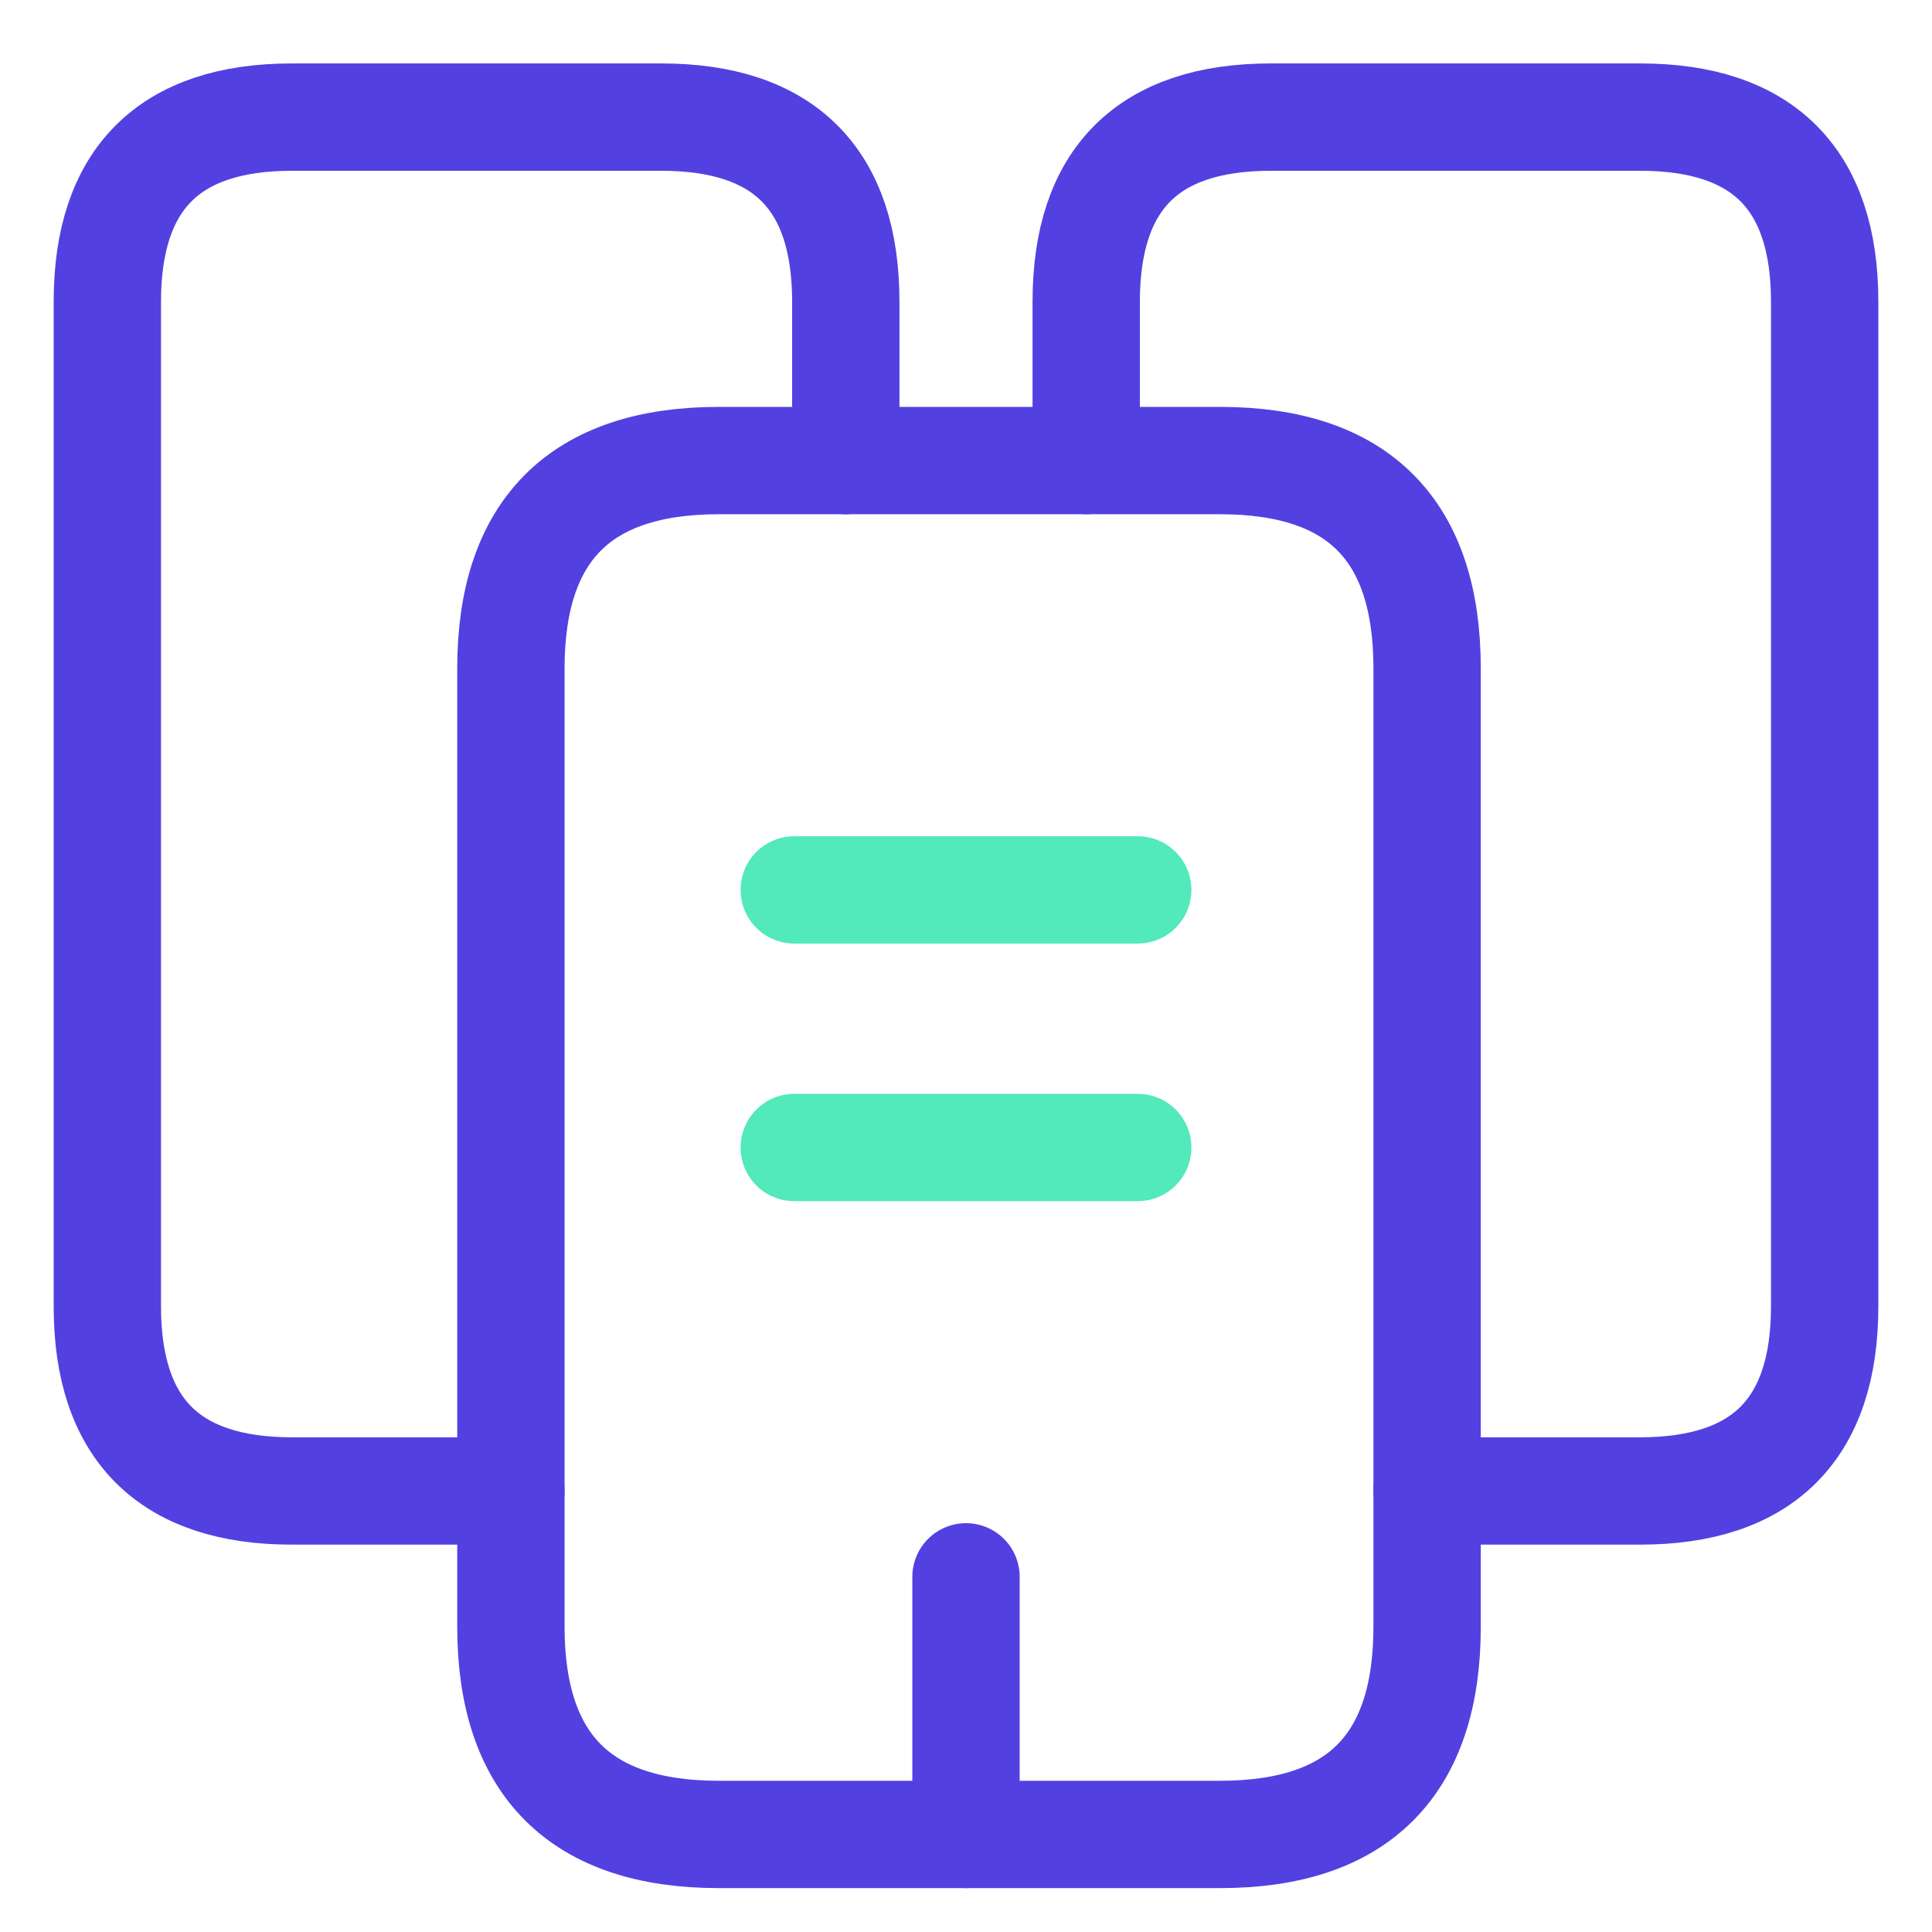 <svg width="18" height="18" viewBox="0 0 18 18" fill="none" xmlns="http://www.w3.org/2000/svg">
<path d="M4.76 13.891H2.72C1.576 13.891 1 13.315 1 12.171V2.811C1 1.667 1.576 1.091 2.72 1.091H6.16C7.304 1.091 7.88 1.667 7.88 2.811V4.291" stroke="#5241E0" stroke-miterlimit="10" stroke-linecap="round" stroke-linejoin="round"/>
<path d="M13.296 6.227V15.155C13.296 16.443 12.656 17.091 11.368 17.091H6.696C5.408 17.091 4.76 16.443 4.76 15.155V6.227C4.76 4.939 5.408 4.291 6.696 4.291H11.368C12.656 4.291 13.296 4.939 13.296 6.227Z" stroke="#5241E0" stroke-miterlimit="10" stroke-linecap="round" stroke-linejoin="round"/>
<path d="M10.12 4.291V2.811C10.12 1.667 10.696 1.091 11.84 1.091H15.28C16.424 1.091 17 1.667 17 2.811V12.171C17 13.315 16.424 13.891 15.28 13.891H13.296" stroke="#5241E0" stroke-miterlimit="10" stroke-linecap="round" stroke-linejoin="round"/>
<path d="M7.4 8.291H10.6" stroke="#52E9BB" stroke-miterlimit="10" stroke-linecap="round" stroke-linejoin="round"/>
<path d="M7.4 10.691H10.6" stroke="#52E9BB" stroke-miterlimit="10" stroke-linecap="round" stroke-linejoin="round"/>
<path d="M9 17.091V14.691" stroke="#5241E0" stroke-miterlimit="10" stroke-linecap="round" stroke-linejoin="round"/>
</svg>
